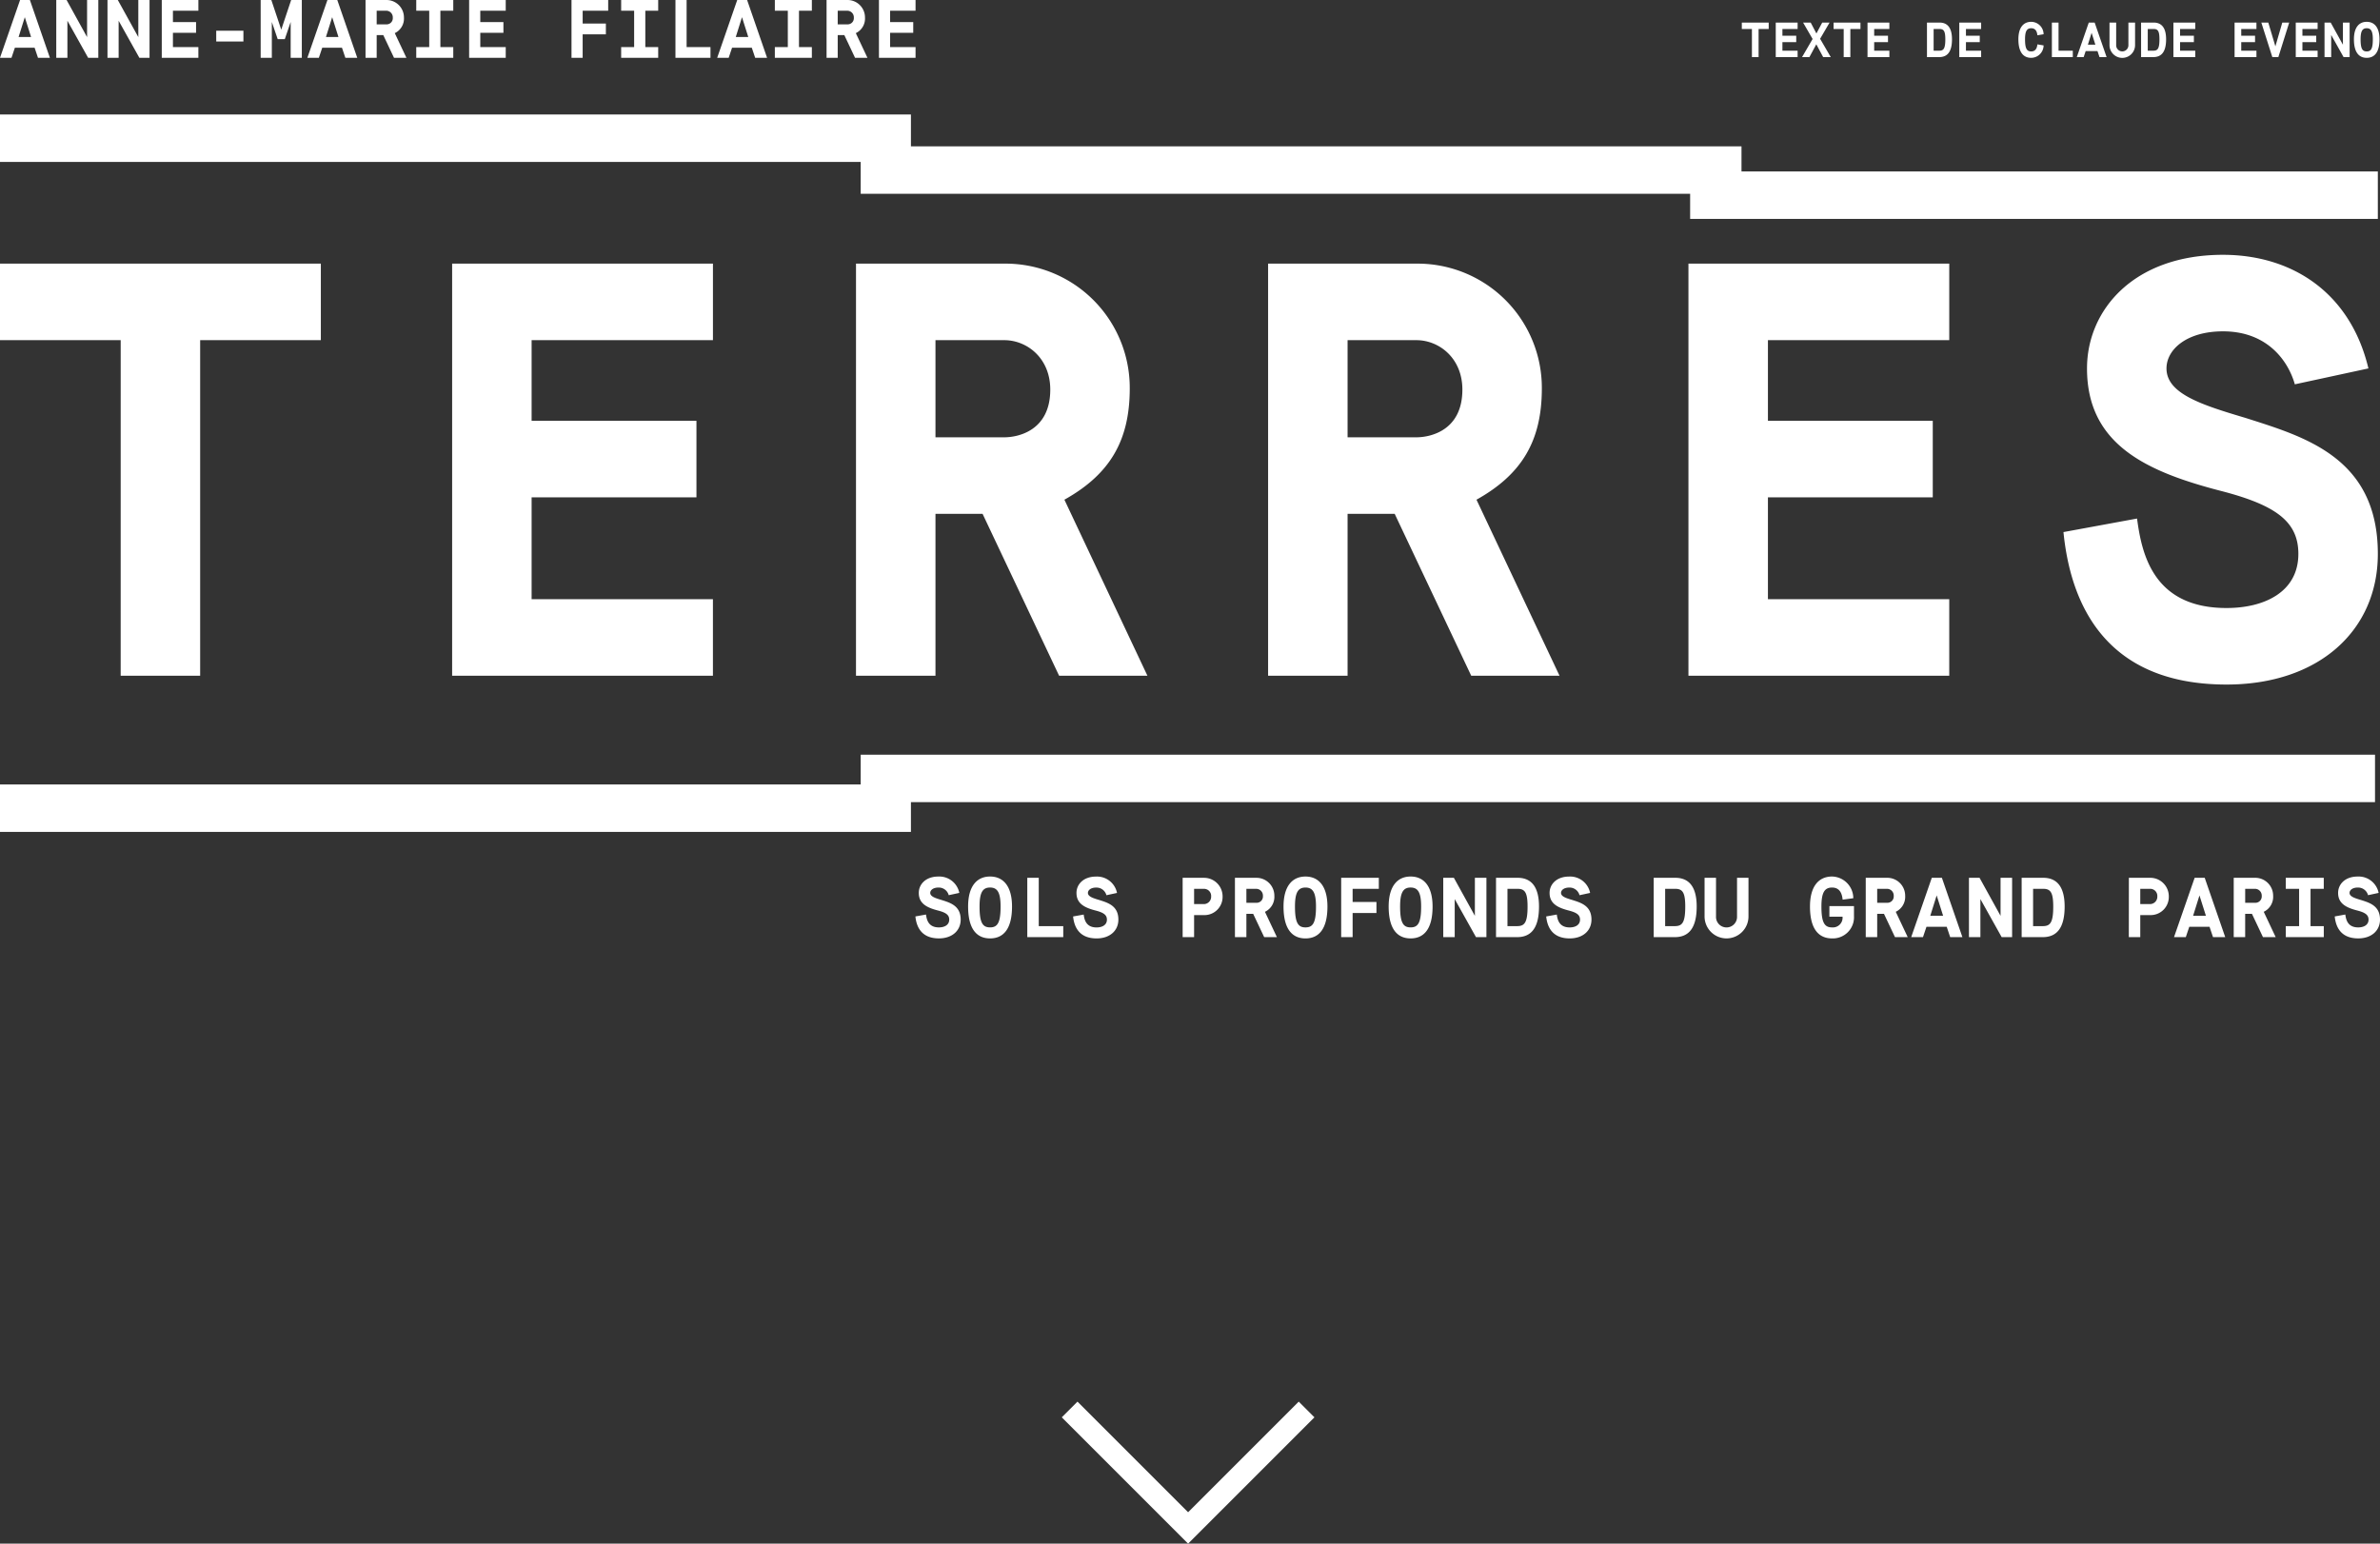 <svg xmlns="http://www.w3.org/2000/svg" width="536" height="347.676" viewBox="0 0 536 347.676"><rect x="0" y="0" width="536" height="347.676" fill="#333333" stroke="none"/><g id="Groupe_9" data-name="Groupe 9" transform="translate(-415 -348.99)"><g id="Groupe_4" data-name="Groupe 4" transform="translate(-2 107.99)"><g id="Groupe_2" data-name="Groupe 2" transform="translate(417 241)"><g id="Groupe_3" data-name="Groupe 3" transform="translate(0)"><path id="Trac&#xE9;_3" data-name="Trac&#xE9; 3" d="M236.216,126.411h8.243v-2.419h-5.73v-3.219h5.21v-2.419h-5.21V115.8h5.73v-2.419h-8.243Zm-9.285-7.536V115.8h2.178a1.48,1.48,0,0,1,1.451,1.563,1.389,1.389,0,0,1-1.451,1.508Zm-2.512,7.536h2.512v-5.117h1.489l2.419,5.117h2.791l-2.624-5.564a3.633,3.633,0,0,0,2.066-3.516,3.927,3.927,0,0,0-3.963-3.945h-4.69Zm-11.648,0h8.336v-2.419h-2.9V115.8h2.9v-2.419h-8.336V115.8h2.921v8.188h-2.921Zm-8.8-4.689,1.4-4.466,1.415,4.466Zm-4.187,4.689h2.586l.763-2.271h4.447l.763,2.271h2.68l-4.5-13.026H204.3Zm-9.4,0h7.889v-2.419H192.9V113.385h-2.512Zm-12.225,0H186.5v-2.419h-2.9V115.8h2.9v-2.419H178.16V115.8h2.922v8.188H178.16Zm-11.183,0h2.512v-5.3h5.229v-2.419H169.49V115.8h5.749v-2.419h-8.261Zm-23.055,0h8.243v-2.419h-5.731v-3.219h5.21v-2.419h-5.21V115.8h5.731v-2.419h-8.243Zm-11.909,0h8.336v-2.419h-2.9V115.8h2.9v-2.419h-8.336V115.8h2.922v8.188h-2.922Zm-8.913-7.536V115.8h2.177a1.48,1.48,0,0,1,1.451,1.563,1.389,1.389,0,0,1-1.451,1.508Zm-2.512,7.536H123.1v-5.117h1.488l2.419,5.117H129.8l-2.624-5.564a3.633,3.633,0,0,0,2.065-3.516,3.927,3.927,0,0,0-3.963-3.945h-4.689Zm-8.913-4.689,1.4-4.466,1.415,4.466Zm-4.187,4.689h2.586l.763-2.271h4.448l.763,2.271h2.679l-4.5-13.026H112.01Zm-10.513,0h2.512v-8.076l1.321,3.87h1.6l1.321-3.87v8.076h2.512V113.385h-2.4l-2.233,6.68-2.233-6.68h-2.4Zm-10.011-3.684h6.122v-2.419H86.964ZM74.7,126.411h8.243v-2.419H77.214v-3.219h5.21v-2.419h-5.21V115.8h5.731v-2.419H74.7Zm-12.225,0h2.512v-8.355l4.671,8.355h2.288V113.385H69.417v8.355L64.8,113.385H62.477Zm-11.537,0h2.512v-8.355l4.671,8.355h2.288V113.385h-2.53v8.355l-4.615-8.355H50.94Zm-8.485-4.689,1.4-4.466,1.415,4.466Zm-4.187,4.689h2.586l.763-2.271h4.448l.763,2.271h2.679L45,113.385H42.789Z" transform="translate(-38.268 -113.385)" fill="#fff"></path><path id="Trac&#xE9;_4" data-name="Trac&#xE9; 4" d="M617.657,126.992c1.722,0,2.878-1.2,2.878-4.177,0-2.678-1.155-3.934-2.878-3.934s-2.878,1.256-2.878,3.934c0,2.977,1.155,4.177,2.878,4.177m0-1.444c-.967,0-1.378-.6-1.378-2.733,0-1.845.411-2.49,1.378-2.49s1.378.655,1.378,2.49c0,2.144-.411,2.733-1.378,2.733m-9.5,1.278h1.5v-4.989l2.789,4.989h1.366v-7.777H612.3v4.988l-2.755-4.988h-1.389Zm-6.478,0H606.6v-1.444h-3.422v-1.923h3.111v-1.444h-3.111v-1.522H606.6v-1.444h-4.922Zm-5.278,0h1.356l2.445-7.777h-1.556l-1.555,5.355-1.6-5.355h-1.566Zm-8.5,0h4.923v-1.444H589.4v-1.923h3.111v-1.444H589.4v-1.522h3.422v-1.444H587.9Zm-13.778,0h4.923v-1.444h-3.422v-1.923h3.111v-1.444h-3.111v-1.522h3.422v-1.444h-4.923Zm-7.278,0H569.6c1.721,0,2.878-1.034,2.878-4.011,0-2.689-1.089-3.767-2.812-3.767h-2.822Zm1.5-1.444v-4.889h1.322c.967,0,1.311.488,1.311,2.322,0,2.144-.41,2.567-1.377,2.567Zm-8.612-1.311a2.878,2.878,0,1,0,5.755,0v-5.022h-1.5v5.088a1.378,1.378,0,1,1-2.755-.022v-5.066h-1.5Zm-4.867-.045.833-2.667.844,2.667Zm-2.5,2.8h1.544l.455-1.356h2.656l.455,1.356h1.6l-2.689-7.777h-1.322Zm-5.612,0h4.711v-1.444h-3.211v-6.333h-1.5Zm-3.267-2.867c-.078.856-.422,1.589-1.389,1.589s-1.389-.6-1.389-2.733c0-1.845.422-2.49,1.389-2.49s1.311.733,1.389,1.589l1.4-.233a2.815,2.815,0,0,0-2.789-2.8c-1.722,0-2.888,1.256-2.888,3.934,0,2.977,1.166,4.177,2.888,4.177a2.815,2.815,0,0,0,2.789-2.8ZM525.9,126.826h4.922v-1.444H527.4v-1.923h3.111v-1.444H527.4v-1.522h3.422v-1.444H525.9Zm-7.278,0h2.756c1.722,0,2.878-1.034,2.878-4.011,0-2.689-1.089-3.767-2.812-3.767h-2.822Zm1.5-1.444v-4.889h1.322c.967,0,1.311.488,1.311,2.322,0,2.144-.411,2.567-1.377,2.567Zm-14.889,1.444h4.923v-1.444h-3.422v-1.923h3.111v-1.444h-3.111v-1.522h3.422v-1.444h-4.923Zm-5.366,0h1.5v-6.333h2.278v-1.444H497.59v1.444h2.278Zm-9.377,0h1.655l1.555-2.878,1.544,2.878h1.712l-2.4-4.123,2.134-3.655h-1.656l-1.311,2.455-1.289-2.455h-1.711l2.144,3.7Zm-5.923,0h4.922v-1.444h-3.421v-1.923h3.111v-1.444h-3.111v-1.522h3.421v-1.444h-4.922Zm-5.366,0h1.5v-6.333h2.278v-1.444h-6.055v1.444H479.2Z" transform="translate(-84.65 -113.966)" fill="#fff"></path><path id="Trac&#xE9;_5" data-name="Trac&#xE9; 5" d="M588.447,343.137c.209,2.119,1.2,4.945,5.289,4.945,3,0,4.908-1.756,4.908-4.239,0-3.132-2.387-3.8-4.3-4.411-1.414-.42-2.559-.783-2.559-1.6,0-.611.649-1.2,1.833-1.2a2.307,2.307,0,0,1,2.33,1.718l2.387-.515a4.592,4.592,0,0,0-4.716-3.685c-2.9,0-4.41,1.795-4.41,3.685,0,2.482,1.948,3.361,4.41,3.991,1.737.458,2.444.993,2.444,2.024,0,1.241-1.107,1.757-2.33,1.757-2.367,0-2.75-1.738-2.9-2.9ZM577.429,347.8h8.555v-2.482H583v-8.4h2.979v-2.482h-8.555v2.482h3v8.4h-3Zm-9.147-7.734v-3.15h2.234a1.519,1.519,0,0,1,1.49,1.6,1.426,1.426,0,0,1-1.49,1.546ZM565.7,347.8h2.578v-5.251h1.527l2.482,5.251h2.864l-2.693-5.709a3.732,3.732,0,0,0,2.119-3.609,4.029,4.029,0,0,0-4.067-4.048H565.7Zm-9.147-4.812,1.433-4.583,1.451,4.583Zm-4.3,4.812h2.654l.782-2.33h4.564l.783,2.33h2.75l-4.621-13.367H556.9Zm-7.6-7.447v-3.437h2.254a1.6,1.6,0,0,1,1.585,1.719,1.648,1.648,0,0,1-1.585,1.718Zm-2.577,7.447h2.577v-4.965H546.9a4.091,4.091,0,0,0,4.181-4.2,4.173,4.173,0,0,0-4.181-4.2h-4.812Zm-24.136,0h4.735c2.96,0,4.946-1.776,4.946-6.893,0-4.622-1.872-6.474-4.832-6.474h-4.85Zm2.577-2.482v-8.4H522.8c1.661,0,2.253.84,2.253,3.991,0,3.685-.706,4.411-2.368,4.411ZM506.07,347.8h2.578v-8.573l4.793,8.573h2.348V334.429h-2.6V343l-4.736-8.574H506.07Zm-8.707-4.812L498.8,338.4l1.451,4.583Zm-4.3,4.812h2.654l.783-2.33h4.563l.783,2.33h2.75l-4.621-13.367h-2.272Zm-7.657-7.734v-3.15h2.234a1.519,1.519,0,0,1,1.489,1.6,1.425,1.425,0,0,1-1.489,1.546Zm-2.578,7.734h2.578v-5.251h1.527l2.483,5.251h2.864l-2.693-5.709a3.732,3.732,0,0,0,2.119-3.609,4.029,4.029,0,0,0-4.067-4.048h-4.812Zm-8.191-4.6H477.6a2.187,2.187,0,0,1-2.367,2.406c-1.662,0-2.388-1.032-2.388-4.7,0-3.17.726-4.277,2.388-4.277,1.68,0,2.253,1.26,2.387,2.73l2.406-.325a4.9,4.9,0,0,0-4.792-4.888c-2.96,0-4.965,2.158-4.965,6.76,0,5.117,2,7.179,4.965,7.179a4.772,4.772,0,0,0,4.945-5.021v-2.254H474.64Zm-28.108-.133a4.946,4.946,0,1,0,9.891,0v-8.631h-2.578v8.746a2.369,2.369,0,1,1-4.735-.038v-8.707h-2.578ZM435.075,347.8h4.735c2.96,0,4.945-1.776,4.945-6.893,0-4.622-1.871-6.474-4.831-6.474h-4.85Zm2.577-2.482v-8.4h2.272c1.662,0,2.254.84,2.254,3.991,0,3.685-.706,4.411-2.368,4.411Zm-26.79-2.177c.21,2.119,1.2,4.945,5.29,4.945,3,0,4.908-1.756,4.908-4.239,0-3.132-2.388-3.8-4.3-4.411-1.413-.42-2.558-.783-2.558-1.6,0-.611.649-1.2,1.833-1.2a2.307,2.307,0,0,1,2.33,1.718l2.387-.515a4.592,4.592,0,0,0-4.716-3.685c-2.9,0-4.411,1.795-4.411,3.685,0,2.482,1.948,3.361,4.411,3.991,1.738.458,2.444.993,2.444,2.024,0,1.241-1.108,1.757-2.33,1.757-2.368,0-2.75-1.738-2.9-2.9Zm-11.3,4.659h4.736c2.959,0,4.945-1.776,4.945-6.893,0-4.622-1.871-6.474-4.831-6.474h-4.85Zm2.578-2.482v-8.4h2.272c1.662,0,2.254.84,2.254,3.991,0,3.685-.707,4.411-2.368,4.411ZM387.681,347.8h2.577v-8.573l4.793,8.573H397.4V334.429h-2.6V343l-4.735-8.574h-2.387Zm-7.352.286c2.96,0,4.945-2.062,4.945-7.179,0-4.6-1.985-6.76-4.945-6.76s-4.945,2.158-4.945,6.76c0,5.117,1.985,7.179,4.945,7.179m0-2.482c-1.662,0-2.368-1.032-2.368-4.7,0-3.17.706-4.277,2.368-4.277s2.368,1.126,2.368,4.277c0,3.685-.707,4.7-2.368,4.7m-15.639,2.2h2.578v-5.442h5.366v-2.482h-5.366v-2.96h5.9v-2.482H364.69Zm-8.039.286c2.96,0,4.946-2.062,4.946-7.179,0-4.6-1.986-6.76-4.946-6.76s-4.945,2.158-4.945,6.76c0,5.117,1.986,7.179,4.945,7.179m0-2.482c-1.661,0-2.367-1.032-2.367-4.7,0-3.17.706-4.277,2.367-4.277s2.368,1.126,2.368,4.277c0,3.685-.706,4.7-2.368,4.7m-13.308-5.538v-3.15h2.234a1.519,1.519,0,0,1,1.489,1.6,1.425,1.425,0,0,1-1.489,1.546Zm-2.578,7.734h2.578v-5.251h1.527l2.482,5.251h2.864l-2.693-5.709a3.732,3.732,0,0,0,2.119-3.609,4.03,4.03,0,0,0-4.067-4.048h-4.812Zm-9.2-7.447v-3.437h2.253a1.6,1.6,0,0,1,1.586,1.719,1.649,1.649,0,0,1-1.586,1.718Zm-2.578,7.447h2.578v-4.965h2.234a4.091,4.091,0,0,0,4.182-4.2,4.173,4.173,0,0,0-4.182-4.2h-4.812Zm-24.671-4.659c.21,2.119,1.2,4.945,5.29,4.945,3,0,4.908-1.756,4.908-4.239,0-3.132-2.387-3.8-4.3-4.411-1.413-.42-2.559-.783-2.559-1.6,0-.611.649-1.2,1.833-1.2a2.307,2.307,0,0,1,2.33,1.718l2.387-.515a4.592,4.592,0,0,0-4.716-3.685c-2.9,0-4.411,1.795-4.411,3.685,0,2.482,1.948,3.361,4.411,3.991,1.738.458,2.444.993,2.444,2.024,0,1.241-1.107,1.757-2.33,1.757-2.368,0-2.75-1.738-2.9-2.9ZM294,347.8h8.1v-2.482h-5.519V334.429H294Zm-8.383.286c2.96,0,4.945-2.062,4.945-7.179,0-4.6-1.985-6.76-4.945-6.76s-4.946,2.158-4.946,6.76c0,5.117,1.986,7.179,4.946,7.179m0-2.482c-1.662,0-2.368-1.032-2.368-4.7,0-3.17.706-4.277,2.368-4.277s2.368,1.126,2.368,4.277c0,3.685-.706,4.7-2.368,4.7M268.8,343.137c.21,2.119,1.2,4.945,5.29,4.945,3,0,4.908-1.756,4.908-4.239,0-3.132-2.388-3.8-4.3-4.411-1.413-.42-2.558-.783-2.558-1.6,0-.611.649-1.2,1.833-1.2a2.308,2.308,0,0,1,2.33,1.718l2.387-.515a4.592,4.592,0,0,0-4.716-3.685c-2.9,0-4.411,1.795-4.411,3.685,0,2.482,1.948,3.361,4.411,3.991,1.738.458,2.444.993,2.444,2.024,0,1.241-1.108,1.757-2.33,1.757-2.368,0-2.75-1.738-2.9-2.9Z" transform="translate(-62.643 -136.727)" fill="#fff"></path><path id="Trac&#xE9;_6" data-name="Trac&#xE9; 6" d="M502.981,240.011c1.459,14.717,8.352,34.34,36.727,34.34,20.816,0,34.074-12.2,34.074-29.435,0-21.744-16.573-26.384-29.832-30.627-9.811-2.917-17.766-5.436-17.766-11.137,0-4.243,4.508-8.353,12.728-8.353,10.077,0,14.717,6.762,16.175,11.933l16.573-3.58c-4.11-17.237-17.368-25.589-32.749-25.589-20.153,0-30.628,12.462-30.628,25.589,0,17.236,13.524,23.335,30.628,27.711,12.065,3.182,16.971,6.894,16.971,14.053,0,8.619-7.691,12.2-16.175,12.2-16.441,0-19.093-12.065-20.153-20.153Zm-84.457,32.351h58.735V255.126H436.423V232.188h37.124V214.952H436.423V196.788h40.837V179.552H418.524Zm-76.767-53.7V196.788H357.27c5.038,0,10.341,3.978,10.341,11.137,0,9.281-7.292,10.739-10.341,10.739Zm-17.9,53.7h17.9V235.9h10.607L369.6,272.362h19.888l-18.7-39.644c10.21-5.7,14.718-13.258,14.718-25.059a27.98,27.98,0,0,0-28.241-28.108H323.857Zm-74.911-53.7V196.788h15.513c5.038,0,10.341,3.978,10.341,11.137,0,9.281-7.292,10.739-10.341,10.739Zm-17.9,53.7h17.9V235.9h10.607l17.236,36.461h19.888l-18.695-39.644c10.209-5.7,14.717-13.258,14.717-25.059a27.98,27.98,0,0,0-28.241-28.108H231.048Zm-90.954,0h58.735V255.126H157.993V232.188h37.124V214.952H157.993V196.788h40.837V179.552H140.094Zm-74.646,0h17.9V196.788h27.18V179.552H38.268v17.236h27.18Z" transform="translate(-38.268 -120.171)" fill="#fff"></path></g></g><rect id="Rectangle_6" data-name="Rectangle 6" width="205.151" height="10.685" transform="translate(417 266.787)" fill="#fff"></rect><rect id="Rectangle_7" data-name="Rectangle 7" width="205.151" height="10.685" transform="translate(417 417.685)" fill="#fff"></rect><rect id="Rectangle_8" data-name="Rectangle 8" width="198.364" height="10.685" transform="translate(610.838 273.961)" fill="#fff"></rect><rect id="Rectangle_9" data-name="Rectangle 9" width="341.039" height="10.685" transform="translate(610.838 410.981)" fill="#fff"></rect><rect id="Rectangle_10" data-name="Rectangle 10" width="154.877" height="10.685" transform="translate(797.636 279.618)" fill="#fff"></rect></g><path id="Trac&#xE9;_7" data-name="Trac&#xE9; 7" d="M542.457,590.23l26.682,26.682,26.682-26.682" transform="translate(113.436 76.218)" fill="none" stroke="#fff" stroke-width="5"></path></g></svg>